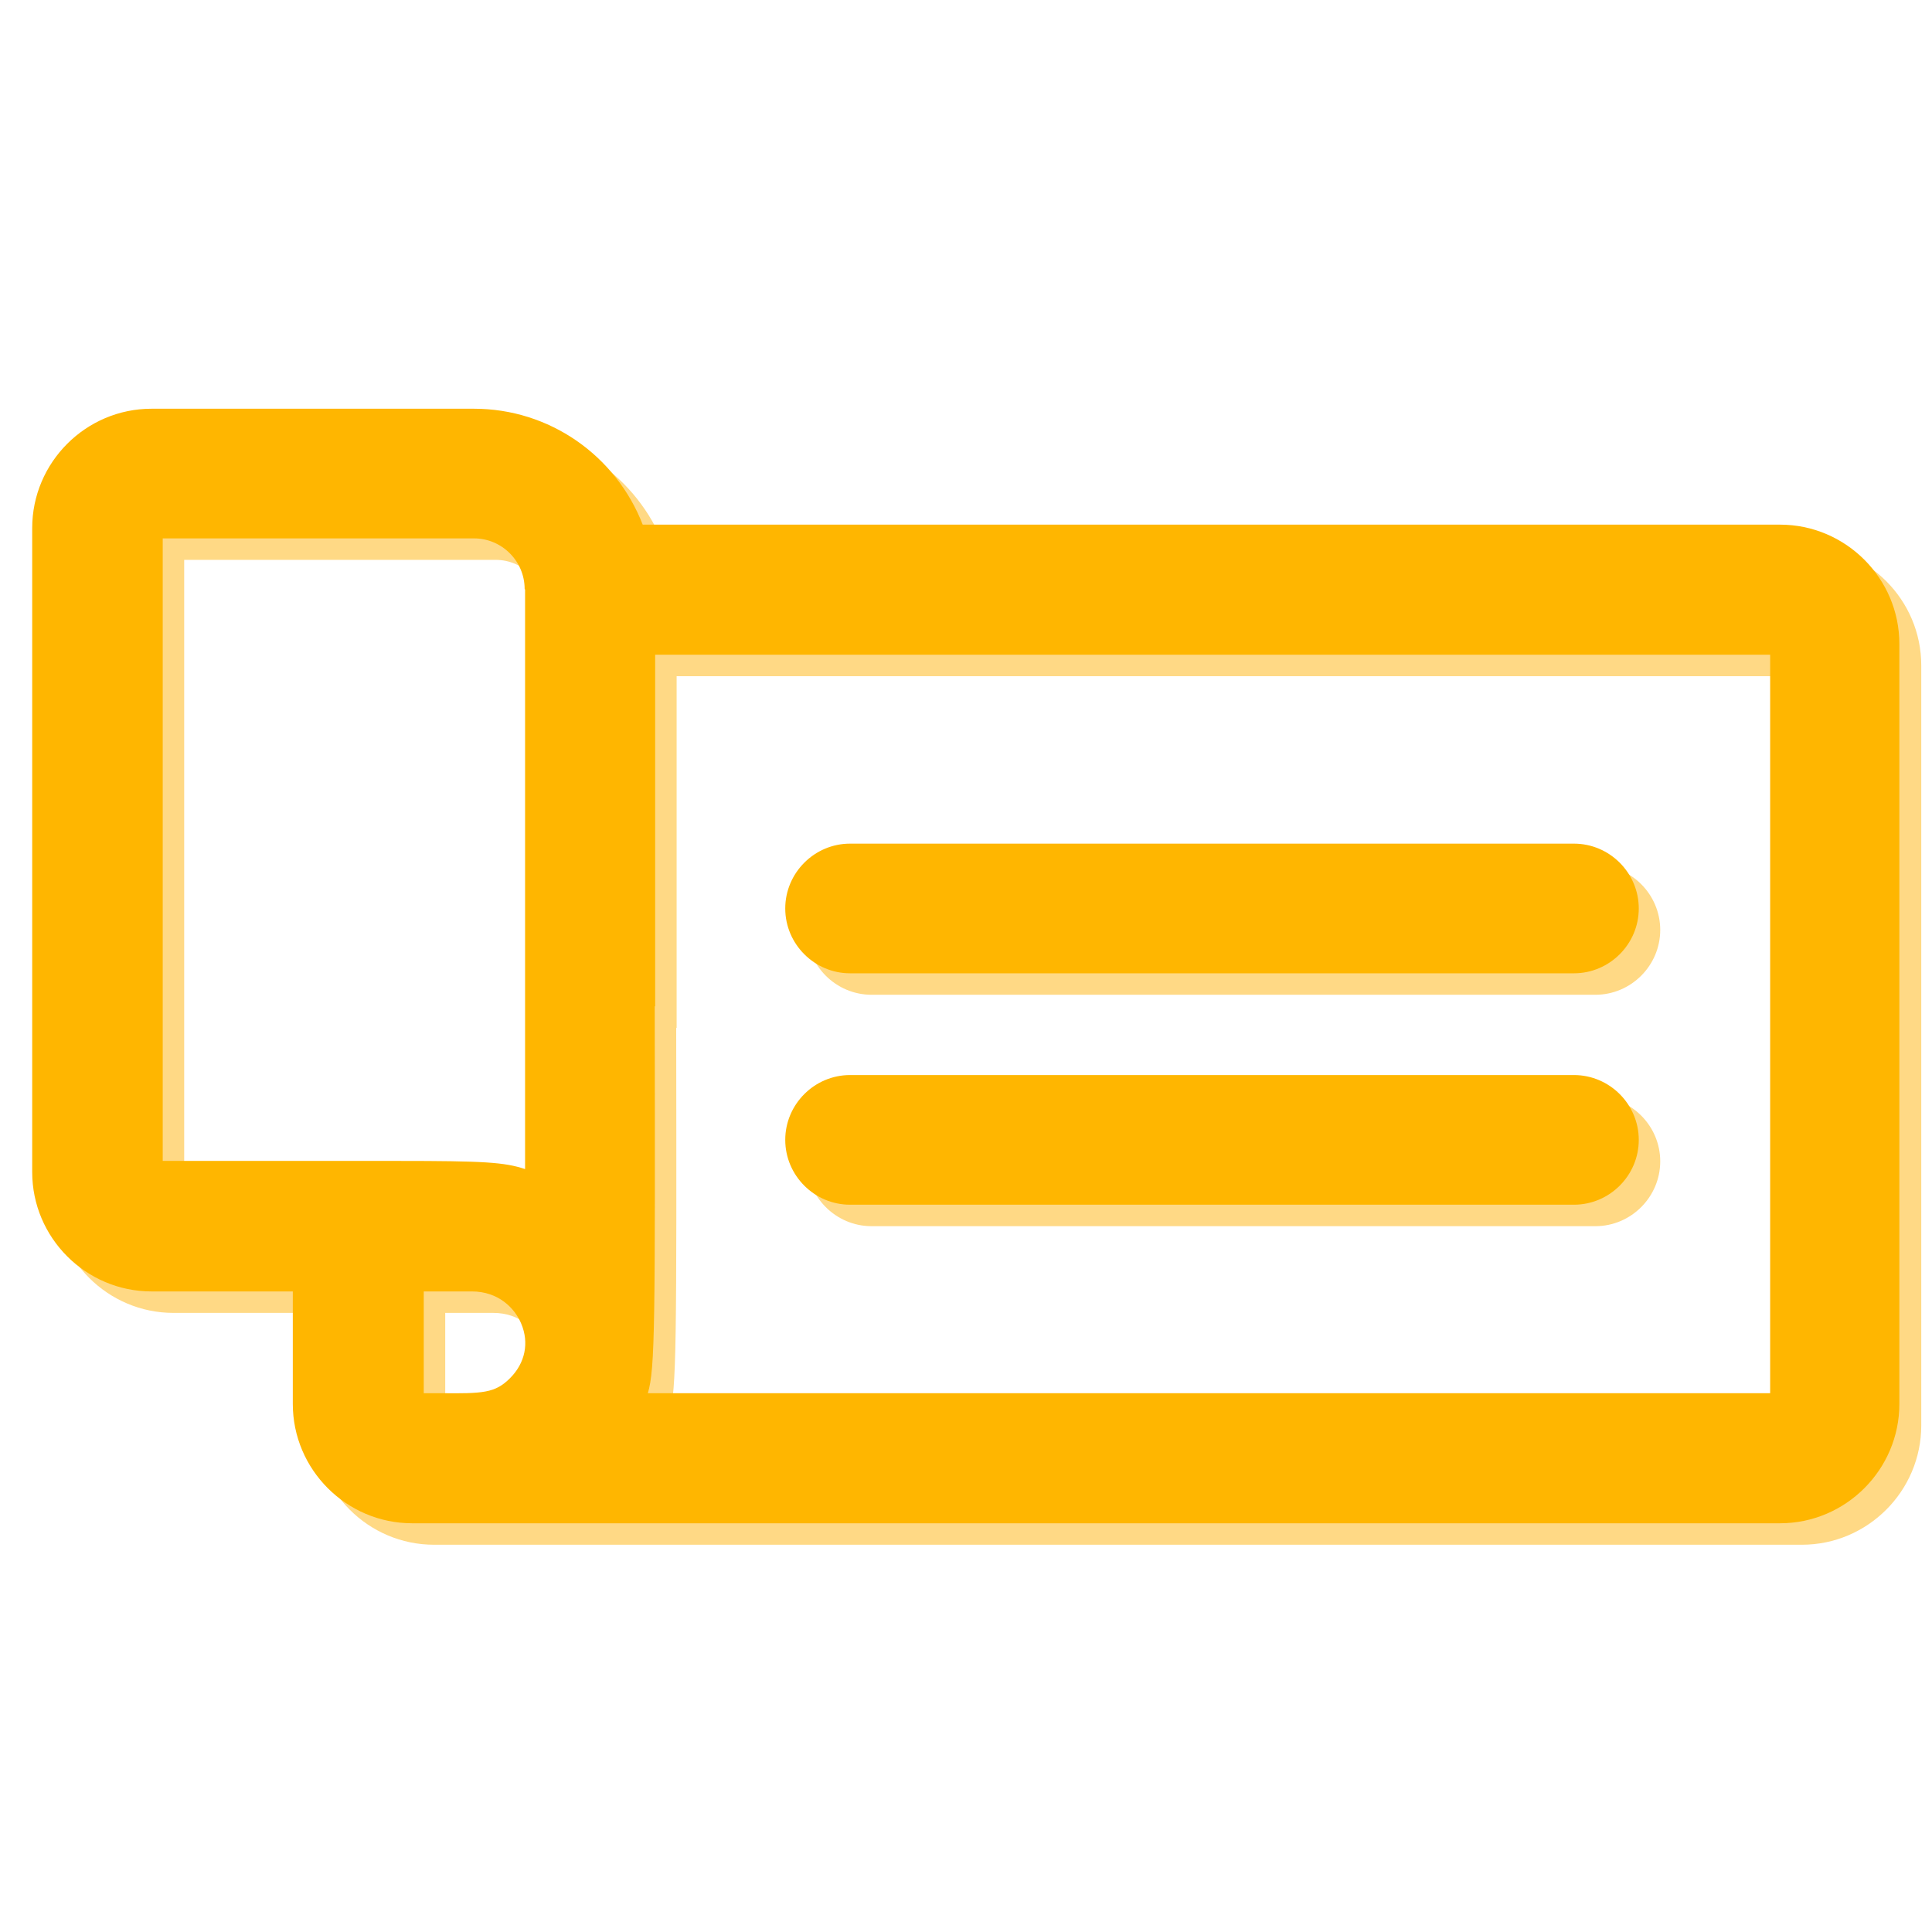 <?xml version="1.0" encoding="UTF-8"?>
<svg id="Layer_1" data-name="Layer 1" xmlns="http://www.w3.org/2000/svg" viewBox="0 0 45 45">
  <defs>
    <style>
      .cls-1 {
        fill: #ffd985;
      }

      .cls-1, .cls-2 {
        stroke-width: 0px;
      }

      .cls-2 {
        fill: #ffb600;
      }
    </style>
  </defs>
  <g>
    <path class="cls-1" d="m41.97,12.72H15.47c-.63-1.62-2.18-2.7-3.93-2.7h-7.5c-1.53,0-2.78,1.25-2.78,2.78v15c0,1.53,1.25,2.78,2.78,2.78h3.29v2.62c0,1.53,1.25,2.78,2.78,2.78h31.86c1.53,0,2.78-1.25,2.78-2.78V15.5c0-1.53-1.25-2.78-2.78-2.78Zm-26.21,11.22c0-2.14,0-4.83,0-8.19h25.97v17.2H15.59c.17-.58.17-1.6.16-9.01Zm-3.03-9.71v13.5c-.48-.16-.96-.19-2.97-.19-.48,0-1.06,0-1.74,0-.99,0-2.21,0-3.73,0v-14.5h7.25c.65,0,1.18.53,1.18,1.18Zm-2.37,16.35h1.13c.62,0,1,.39,1.15.75.19.45.09.92-.26,1.27s-.63.36-1.63.35c-.12,0-.25,0-.38,0v-2.37Z"/>
    <path class="cls-1" d="m20.3,23.17h16.86c.83,0,1.51-.68,1.51-1.51s-.68-1.51-1.51-1.51h-16.86c-.83,0-1.51.68-1.51,1.51s.68,1.51,1.51,1.51Z"/>
    <path class="cls-1" d="m20.3,28.56h16.86c.83,0,1.51-.68,1.51-1.51s-.68-1.51-1.51-1.51h-16.86c-.83,0-1.51.68-1.51,1.51s.68,1.51,1.51,1.51Z"/>
  </g>
  <g>
    <path class="cls-2" d="m41.47,12.22H14.97c-.63-1.62-2.18-2.7-3.93-2.7H3.53c-1.53,0-2.78,1.25-2.78,2.78v15c0,1.53,1.25,2.78,2.78,2.78h3.29v2.62c0,1.53,1.25,2.78,2.78,2.78h31.86c1.53,0,2.78-1.25,2.78-2.78V15c0-1.53-1.25-2.78-2.78-2.78Zm-26.21,11.22c0-2.14,0-4.83,0-8.19h25.97v17.2H15.09c.17-.58.17-1.6.16-9.01Zm-3.03-9.71v13.5c-.48-.16-.96-.19-2.97-.19-.48,0-1.06,0-1.74,0-.99,0-2.21,0-3.73,0v-14.5h7.25c.65,0,1.18.53,1.18,1.18Zm-2.37,16.35h1.13c.62,0,1,.39,1.15.75.19.45.09.92-.26,1.27s-.63.36-1.63.35c-.12,0-.25,0-.38,0v-2.37Z"/>
    <path class="cls-2" d="m19.8,22.67h16.86c.83,0,1.51-.68,1.51-1.51s-.68-1.51-1.51-1.51h-16.86c-.83,0-1.51.68-1.51,1.51s.68,1.51,1.51,1.51Z"/>
    <path class="cls-2" d="m19.8,28.06h16.86c.83,0,1.51-.68,1.51-1.51s-.68-1.51-1.51-1.51h-16.86c-.83,0-1.51.68-1.51,1.51s.68,1.51,1.51,1.51Z"/>
  </g>
</svg>